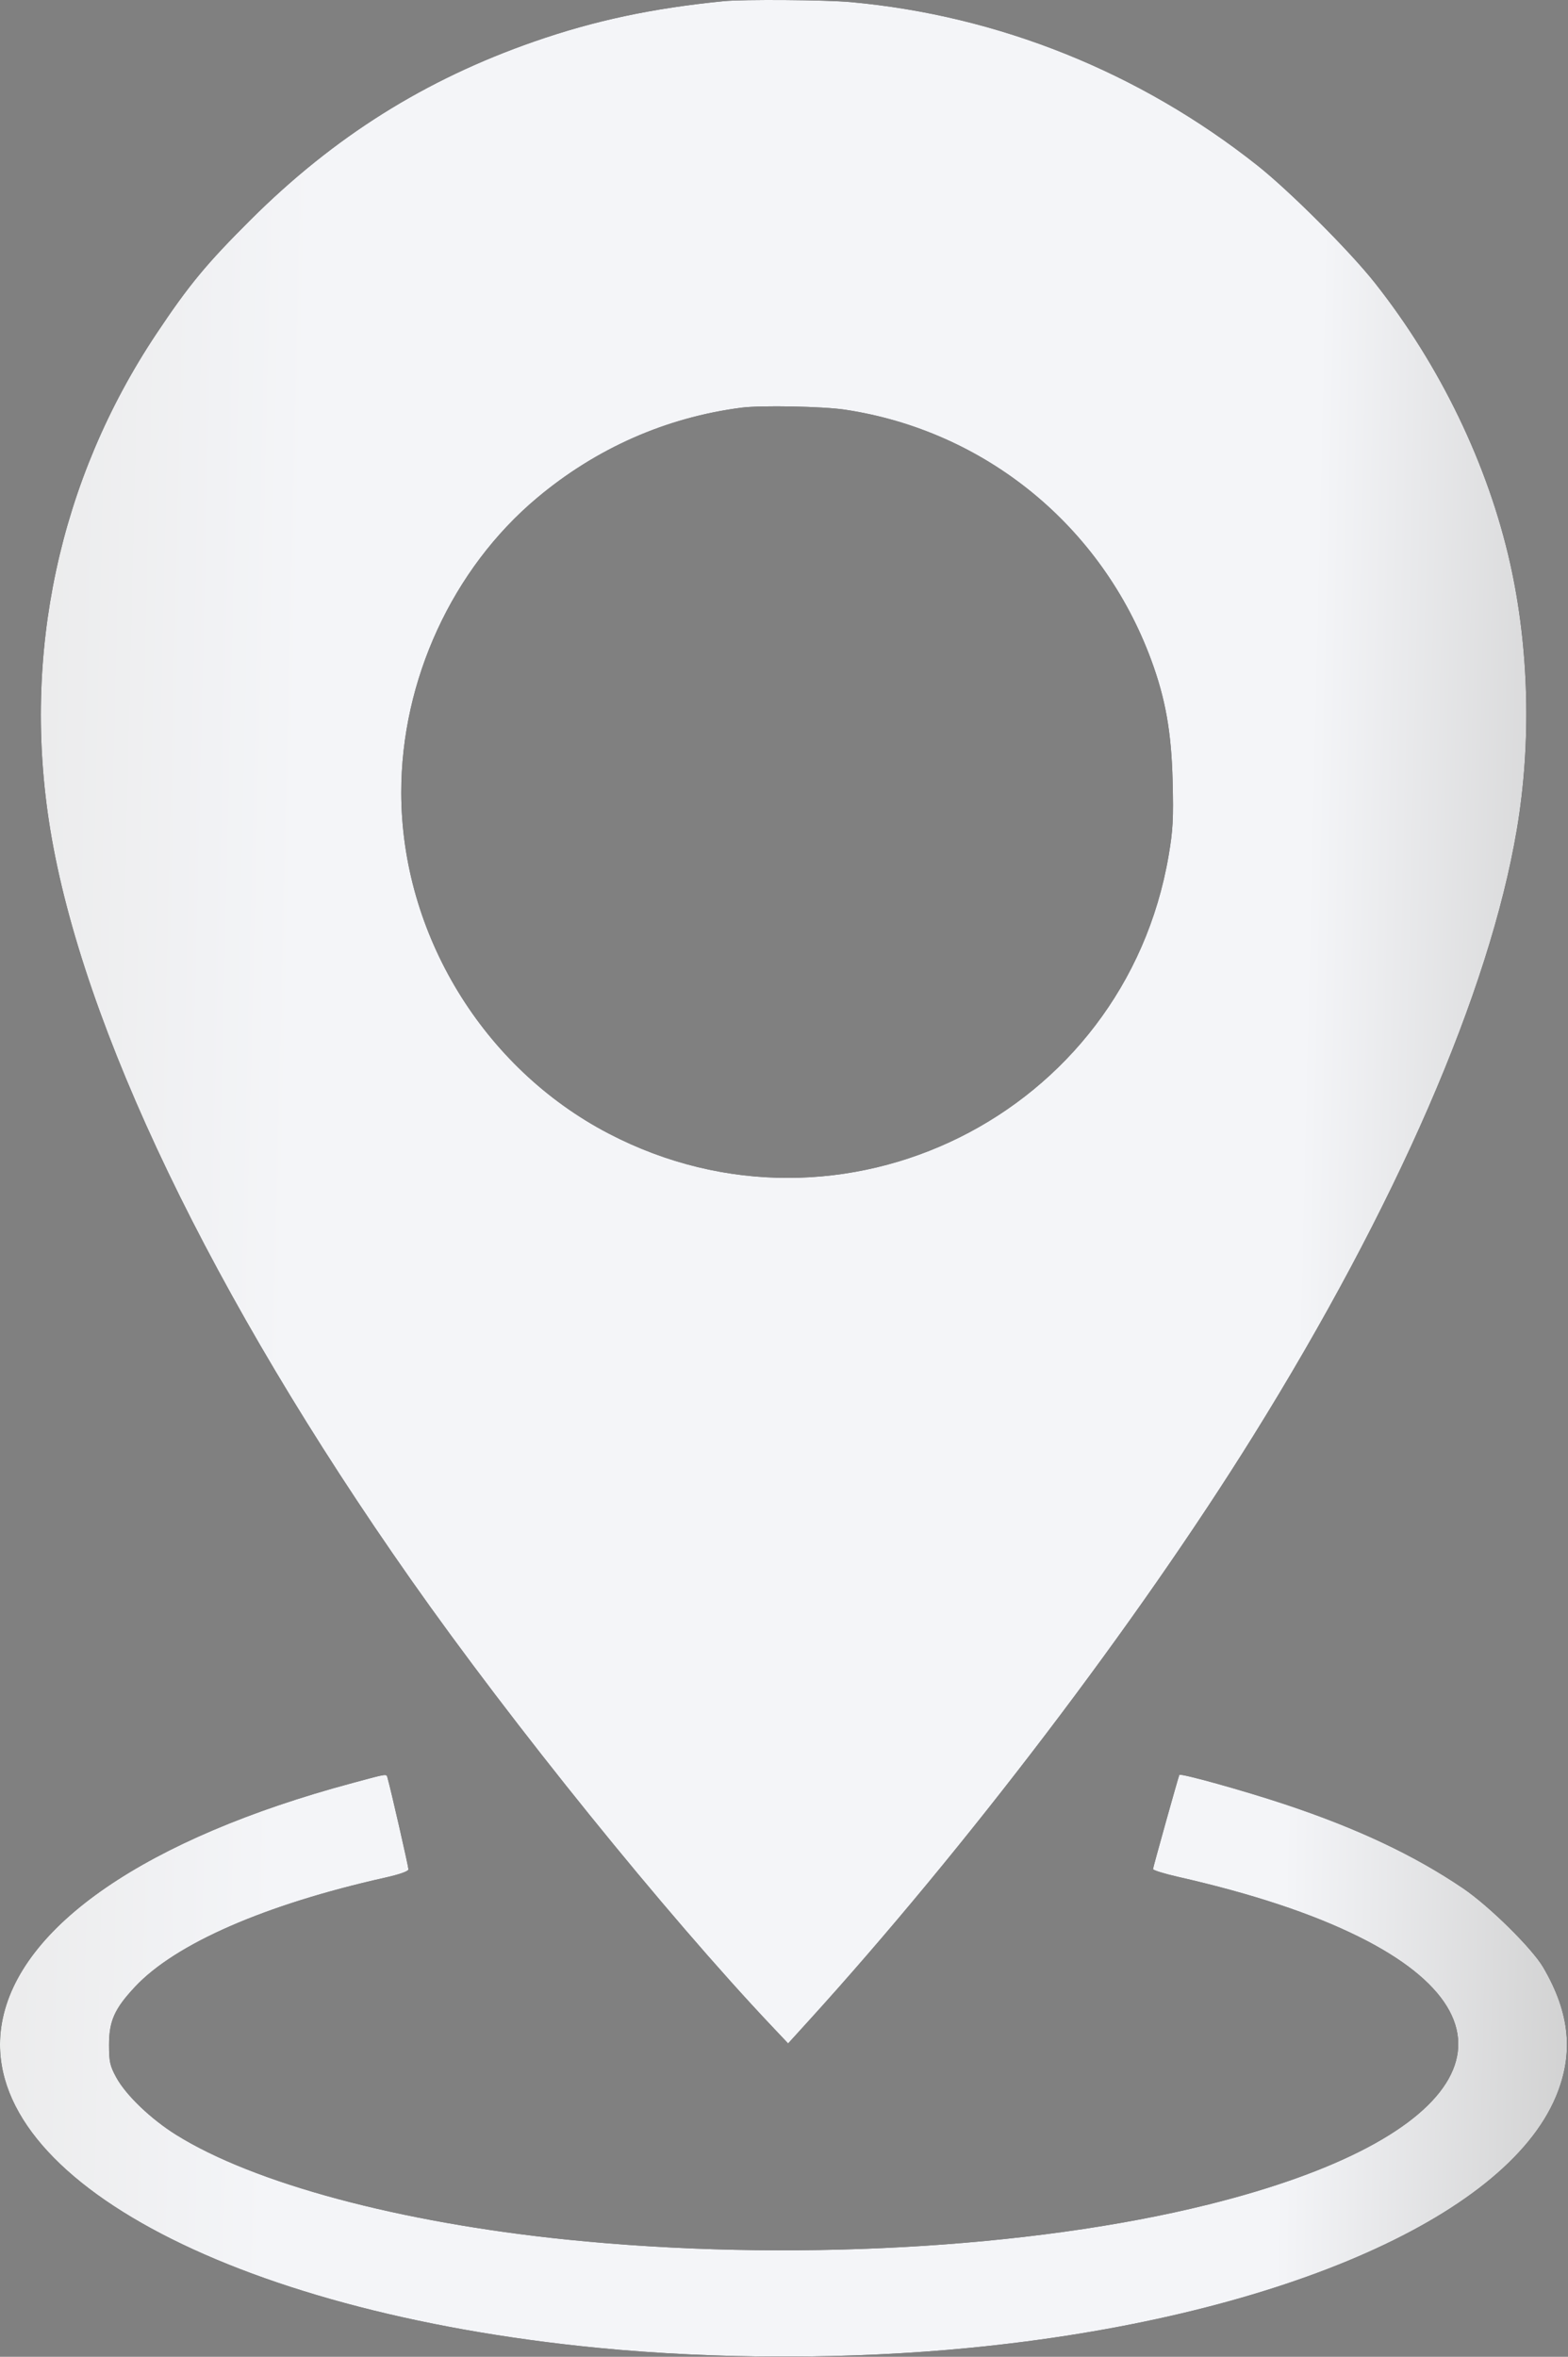 <?xml version="1.0" encoding="UTF-8"?> <svg xmlns="http://www.w3.org/2000/svg" width="652" height="980" viewBox="0 0 652 980" fill="none"><rect x="0" y="0" width="652" height="980" fill="#808080" stroke="none"/> <path fill-rule="evenodd" clip-rule="evenodd" d="M300.839 0.497C271.192 3.441 247.143 8.566 222.148 17.269C176.667 33.104 138.906 56.827 104.271 91.325C85.825 109.699 78.512 118.544 64.999 138.83C24.539 199.567 9.007 272.074 20.875 344.803C34.268 426.871 88.274 539.225 170.859 656.829C213.076 716.948 276.888 795.908 320.922 842.515L327.711 849.7L336.061 840.515C401.353 768.685 472.746 674.785 520.955 597.329C580.66 501.403 619.366 412.388 630.749 344.829C636.81 308.85 635.81 269.342 627.949 234.269C618.757 193.252 598.847 151.975 571.681 117.613C561.208 104.366 536.278 79.447 522.839 68.794C473.998 30.076 415.261 6.473 353.839 0.883C343.288 -0.078 309.128 -0.327 300.839 0.497ZM351.339 170.347C409.713 179.14 458.16 218.745 478.706 274.467C484.644 290.573 487.099 304.472 487.6 324.829C487.987 340.521 487.735 345.211 485.943 355.732C467.562 463.616 350.042 521.943 253.037 471.328C200.88 444.113 166.91 388.261 166.847 329.618C166.797 282.863 188.113 236.576 223.287 207.06C247.919 186.39 276.954 173.574 308.339 169.516C316.4 168.474 342.217 168.973 351.339 170.347ZM146.408 741.445C61.018 764.385 7.815 800.851 0.777 841.263C-10.137 903.936 94.95 961.24 248.339 976.258C298.107 981.131 353.566 981.137 403.339 976.276C528.978 964.005 625.65 922.581 646.948 871.891C654.482 853.96 652.831 837.045 641.694 818.05C637.052 810.134 619.168 792.508 608.339 785.177C588.007 771.412 564.491 760.32 534.411 750.305C517.347 744.624 490.936 737.262 490.386 738.034C490.099 738.435 479.566 776.109 479.44 777.185C479.384 777.656 484.064 779.114 489.839 780.427C520.664 787.432 545.489 795.652 564.933 805.291C638.597 841.808 611.806 889.497 502.339 916.711C428.521 935.063 327.113 940.606 235.839 931.278C166.167 924.158 105.637 907.929 73.206 887.673C62.719 881.124 52.343 871.173 48.343 863.829C45.725 859.022 45.347 857.32 45.343 850.329C45.338 840.355 47.596 835.3 56.134 826.173C72.919 808.229 110.209 791.941 160.089 780.767C166.187 779.401 169.839 778.105 169.839 777.306C169.839 776.14 162.416 743.656 161.218 739.579C160.591 737.444 161.932 737.275 146.408 741.445Z" fill="black"></path> <path fill-rule="evenodd" clip-rule="evenodd" d="M300.839 0.497C271.192 3.441 247.143 8.566 222.148 17.269C176.667 33.104 138.906 56.827 104.271 91.325C85.825 109.699 78.512 118.544 64.999 138.83C24.539 199.567 9.007 272.074 20.875 344.803C34.268 426.871 88.274 539.225 170.859 656.829C213.076 716.948 276.888 795.908 320.922 842.515L327.711 849.7L336.061 840.515C401.353 768.685 472.746 674.785 520.955 597.329C580.66 501.403 619.366 412.388 630.749 344.829C636.81 308.85 635.81 269.342 627.949 234.269C618.757 193.252 598.847 151.975 571.681 117.613C561.208 104.366 536.278 79.447 522.839 68.794C473.998 30.076 415.261 6.473 353.839 0.883C343.288 -0.078 309.128 -0.327 300.839 0.497ZM351.339 170.347C409.713 179.14 458.16 218.745 478.706 274.467C484.644 290.573 487.099 304.472 487.6 324.829C487.987 340.521 487.735 345.211 485.943 355.732C467.562 463.616 350.042 521.943 253.037 471.328C200.88 444.113 166.91 388.261 166.847 329.618C166.797 282.863 188.113 236.576 223.287 207.06C247.919 186.39 276.954 173.574 308.339 169.516C316.4 168.474 342.217 168.973 351.339 170.347ZM146.408 741.445C61.018 764.385 7.815 800.851 0.777 841.263C-10.137 903.936 94.95 961.24 248.339 976.258C298.107 981.131 353.566 981.137 403.339 976.276C528.978 964.005 625.65 922.581 646.948 871.891C654.482 853.96 652.831 837.045 641.694 818.05C637.052 810.134 619.168 792.508 608.339 785.177C588.007 771.412 564.491 760.32 534.411 750.305C517.347 744.624 490.936 737.262 490.386 738.034C490.099 738.435 479.566 776.109 479.44 777.185C479.384 777.656 484.064 779.114 489.839 780.427C520.664 787.432 545.489 795.652 564.933 805.291C638.597 841.808 611.806 889.497 502.339 916.711C428.521 935.063 327.113 940.606 235.839 931.278C166.167 924.158 105.637 907.929 73.206 887.673C62.719 881.124 52.343 871.173 48.343 863.829C45.725 859.022 45.347 857.32 45.343 850.329C45.338 840.355 47.596 835.3 56.134 826.173C72.919 808.229 110.209 791.941 160.089 780.767C166.187 779.401 169.839 778.105 169.839 777.306C169.839 776.14 162.416 743.656 161.218 739.579C160.591 737.444 161.932 737.275 146.408 741.445Z" fill="url(#paint0_linear_809_15)"></path> <defs> <linearGradient id="paint0_linear_809_15" x1="-11.498" y1="1.329" x2="682.375" y2="17.651" gradientUnits="userSpaceOnUse"> <stop stop-color="#E9E9E9"></stop> <stop offset="0.208" stop-color="#F4F5F8"></stop> <stop offset="0.812" stop-color="#F4F5F8"></stop> <stop offset="1" stop-color="#CFCFCF"></stop> </linearGradient> </defs> </svg> 